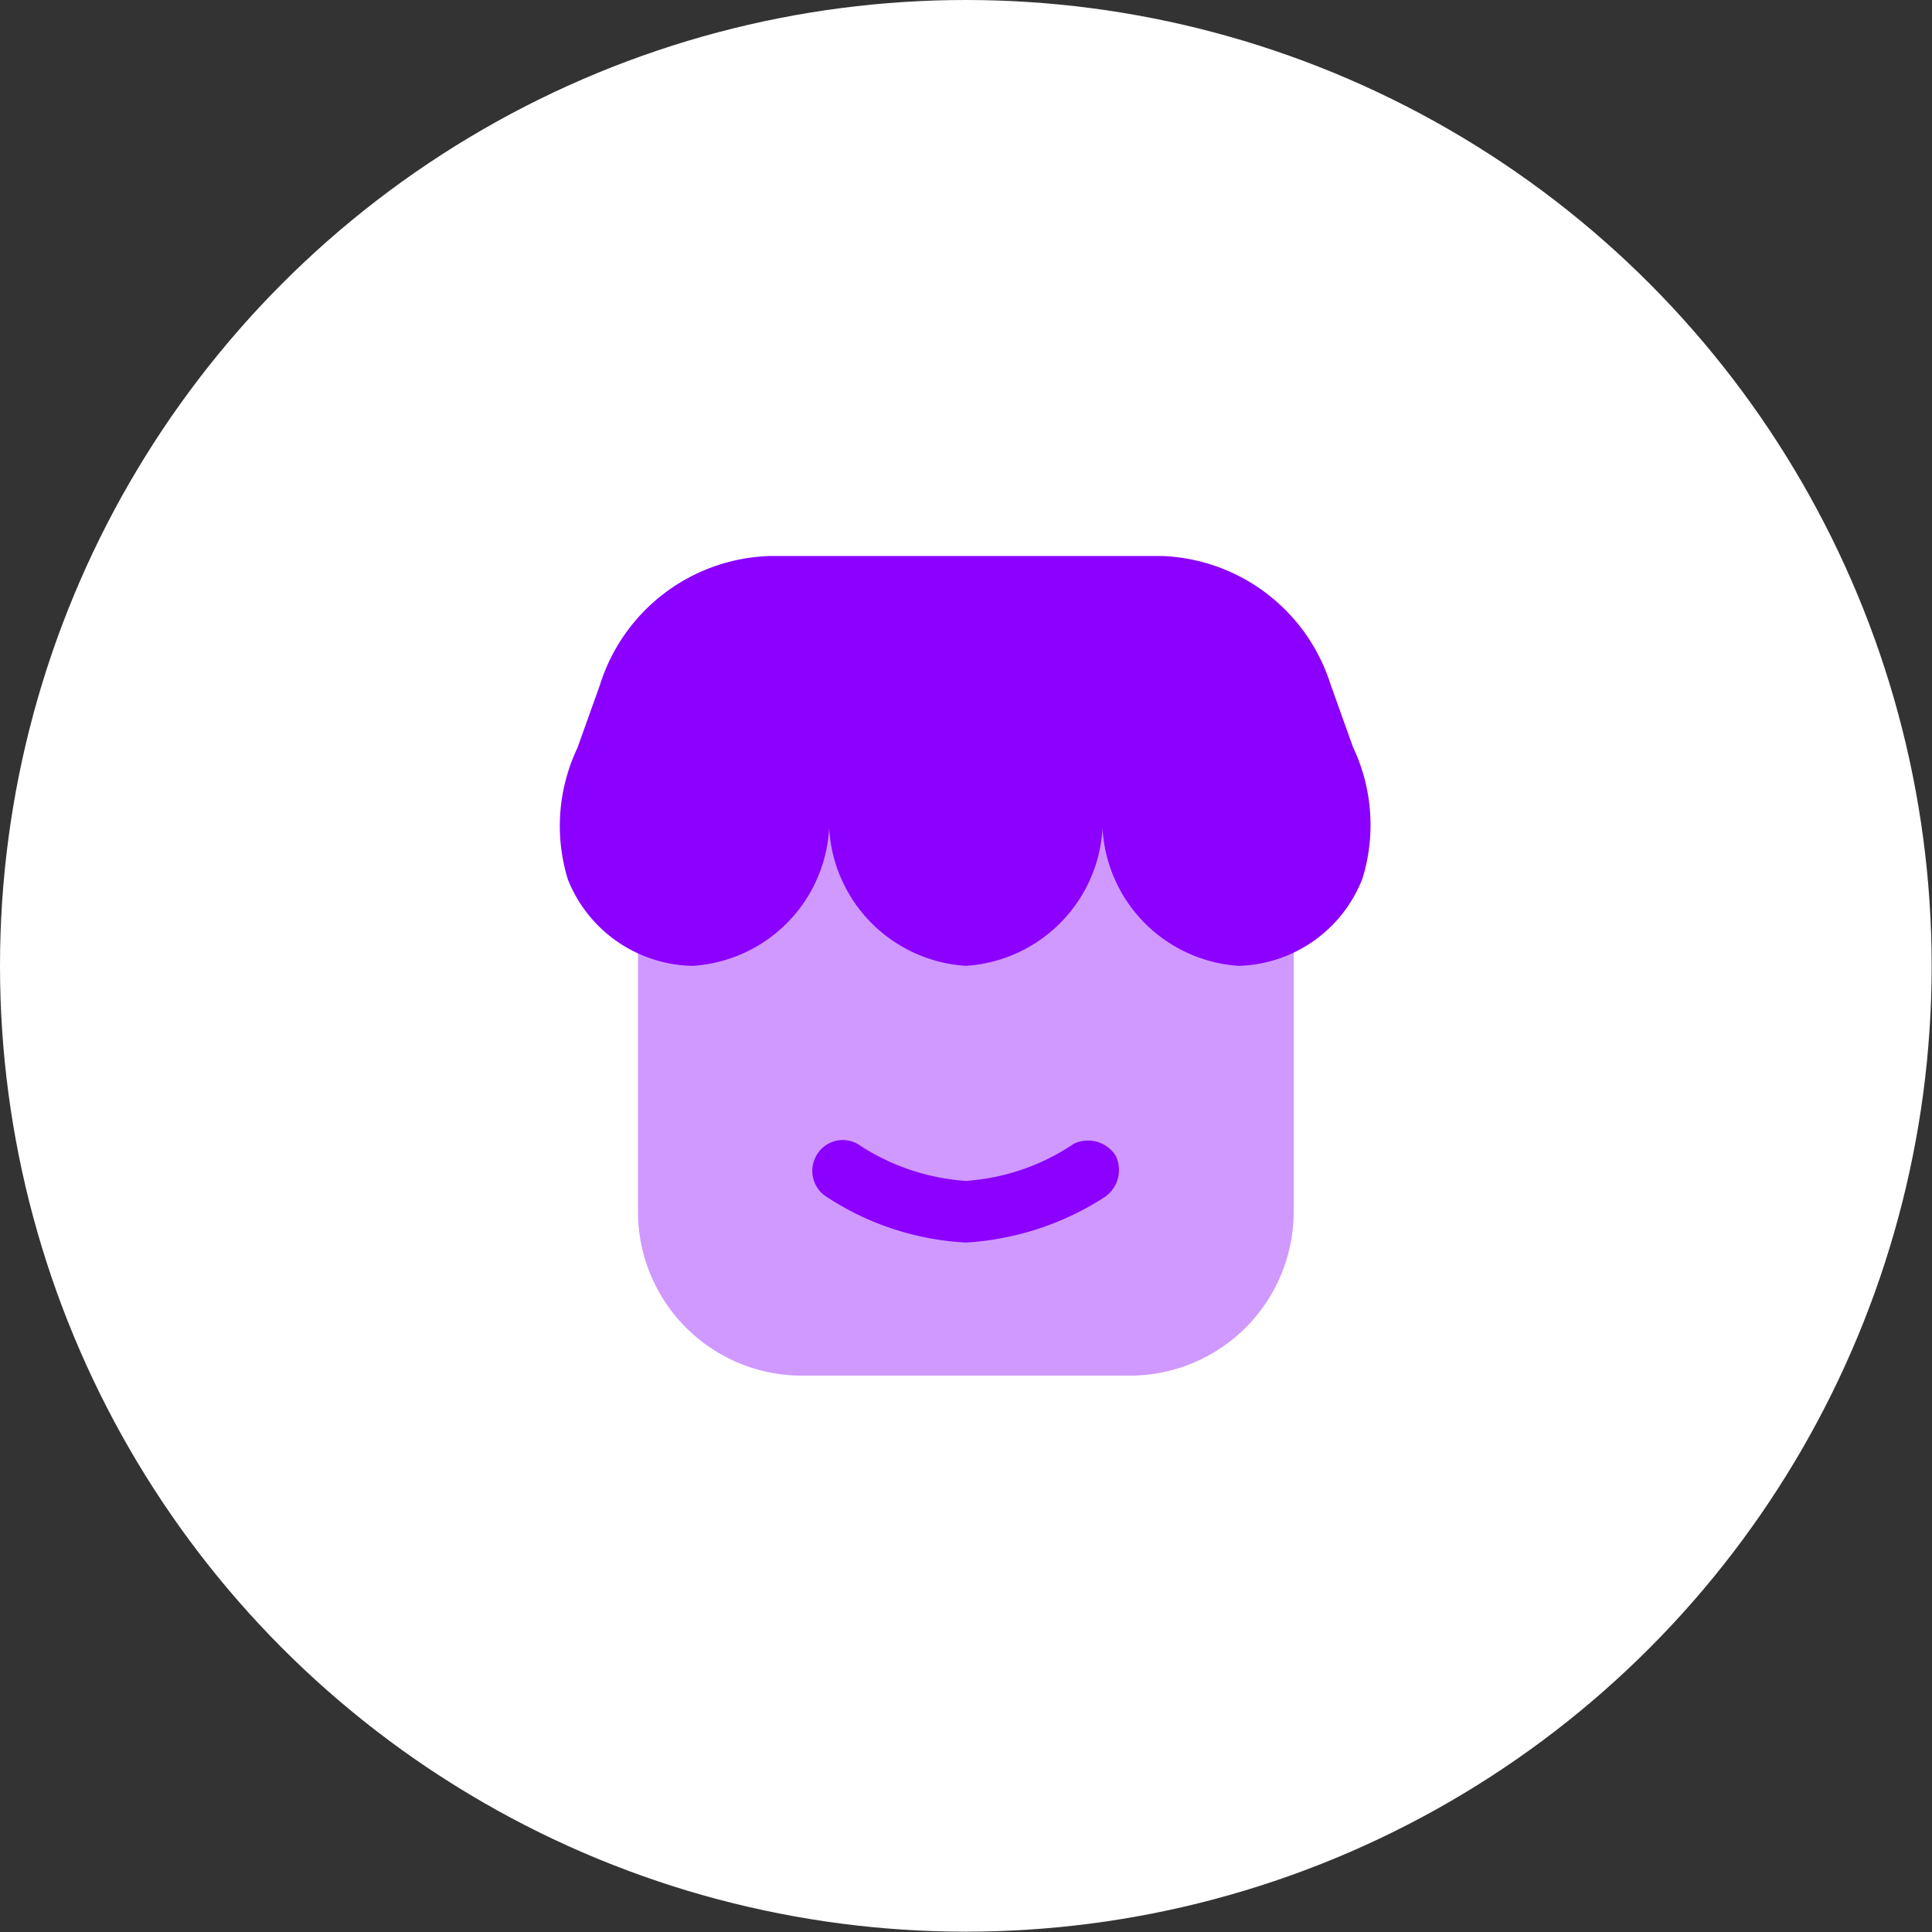 <svg id="Livello_1" data-name="Livello 1" xmlns="http://www.w3.org/2000/svg" viewBox="0 0 58.93 58.93"><rect x="0" y="0" width="58.93" height="58.93" fill="#333333" stroke="none"/><defs><style>.cls-1{fill:#fff;stroke:#fff;stroke-miterlimit:10;}.cls-2,.cls-3,.cls-4{fill:#8b00ff;}.cls-2{opacity:0.4;isolation:isolate;}.cls-4{fill-rule:evenodd;}</style></defs><circle class="cls-1" cx="29.46" cy="29.46" r="28.96"/><path class="cls-2" d="M40,37.5V25H20V37.5a5,5,0,0,0,5,5H35A5,5,0,0,0,40,37.5Z" transform="translate(-0.54 -0.54)"/><path class="cls-3" d="M36,17.5H24a5.61,5.61,0,0,0-5.16,3.93l-.69,1.93a5.54,5.54,0,0,0-.29,4A4.17,4.17,0,0,0,21.67,30a4.45,4.45,0,0,0,4.16-4.69A4.46,4.46,0,0,0,30,30a4.46,4.46,0,0,0,4.17-4.69A4.45,4.45,0,0,0,38.33,30a4.17,4.17,0,0,0,3.77-2.67,5.54,5.54,0,0,0-.29-4l-.69-1.93A5.61,5.61,0,0,0,36,17.5Z" transform="translate(-0.54 -0.54)"/><path class="cls-4" d="M34.57,35.79a1,1,0,0,1-.36,1.28A8.75,8.75,0,0,1,30,38.44a8.54,8.54,0,0,1-4.21-1.37.94.94,0,0,1-.35-1.28.92.92,0,0,1,1.27-.35A6.76,6.76,0,0,0,30,36.56a6.69,6.69,0,0,0,3.29-1.13A1,1,0,0,1,34.57,35.79Z" transform="translate(-0.54 -0.54)"/></svg>